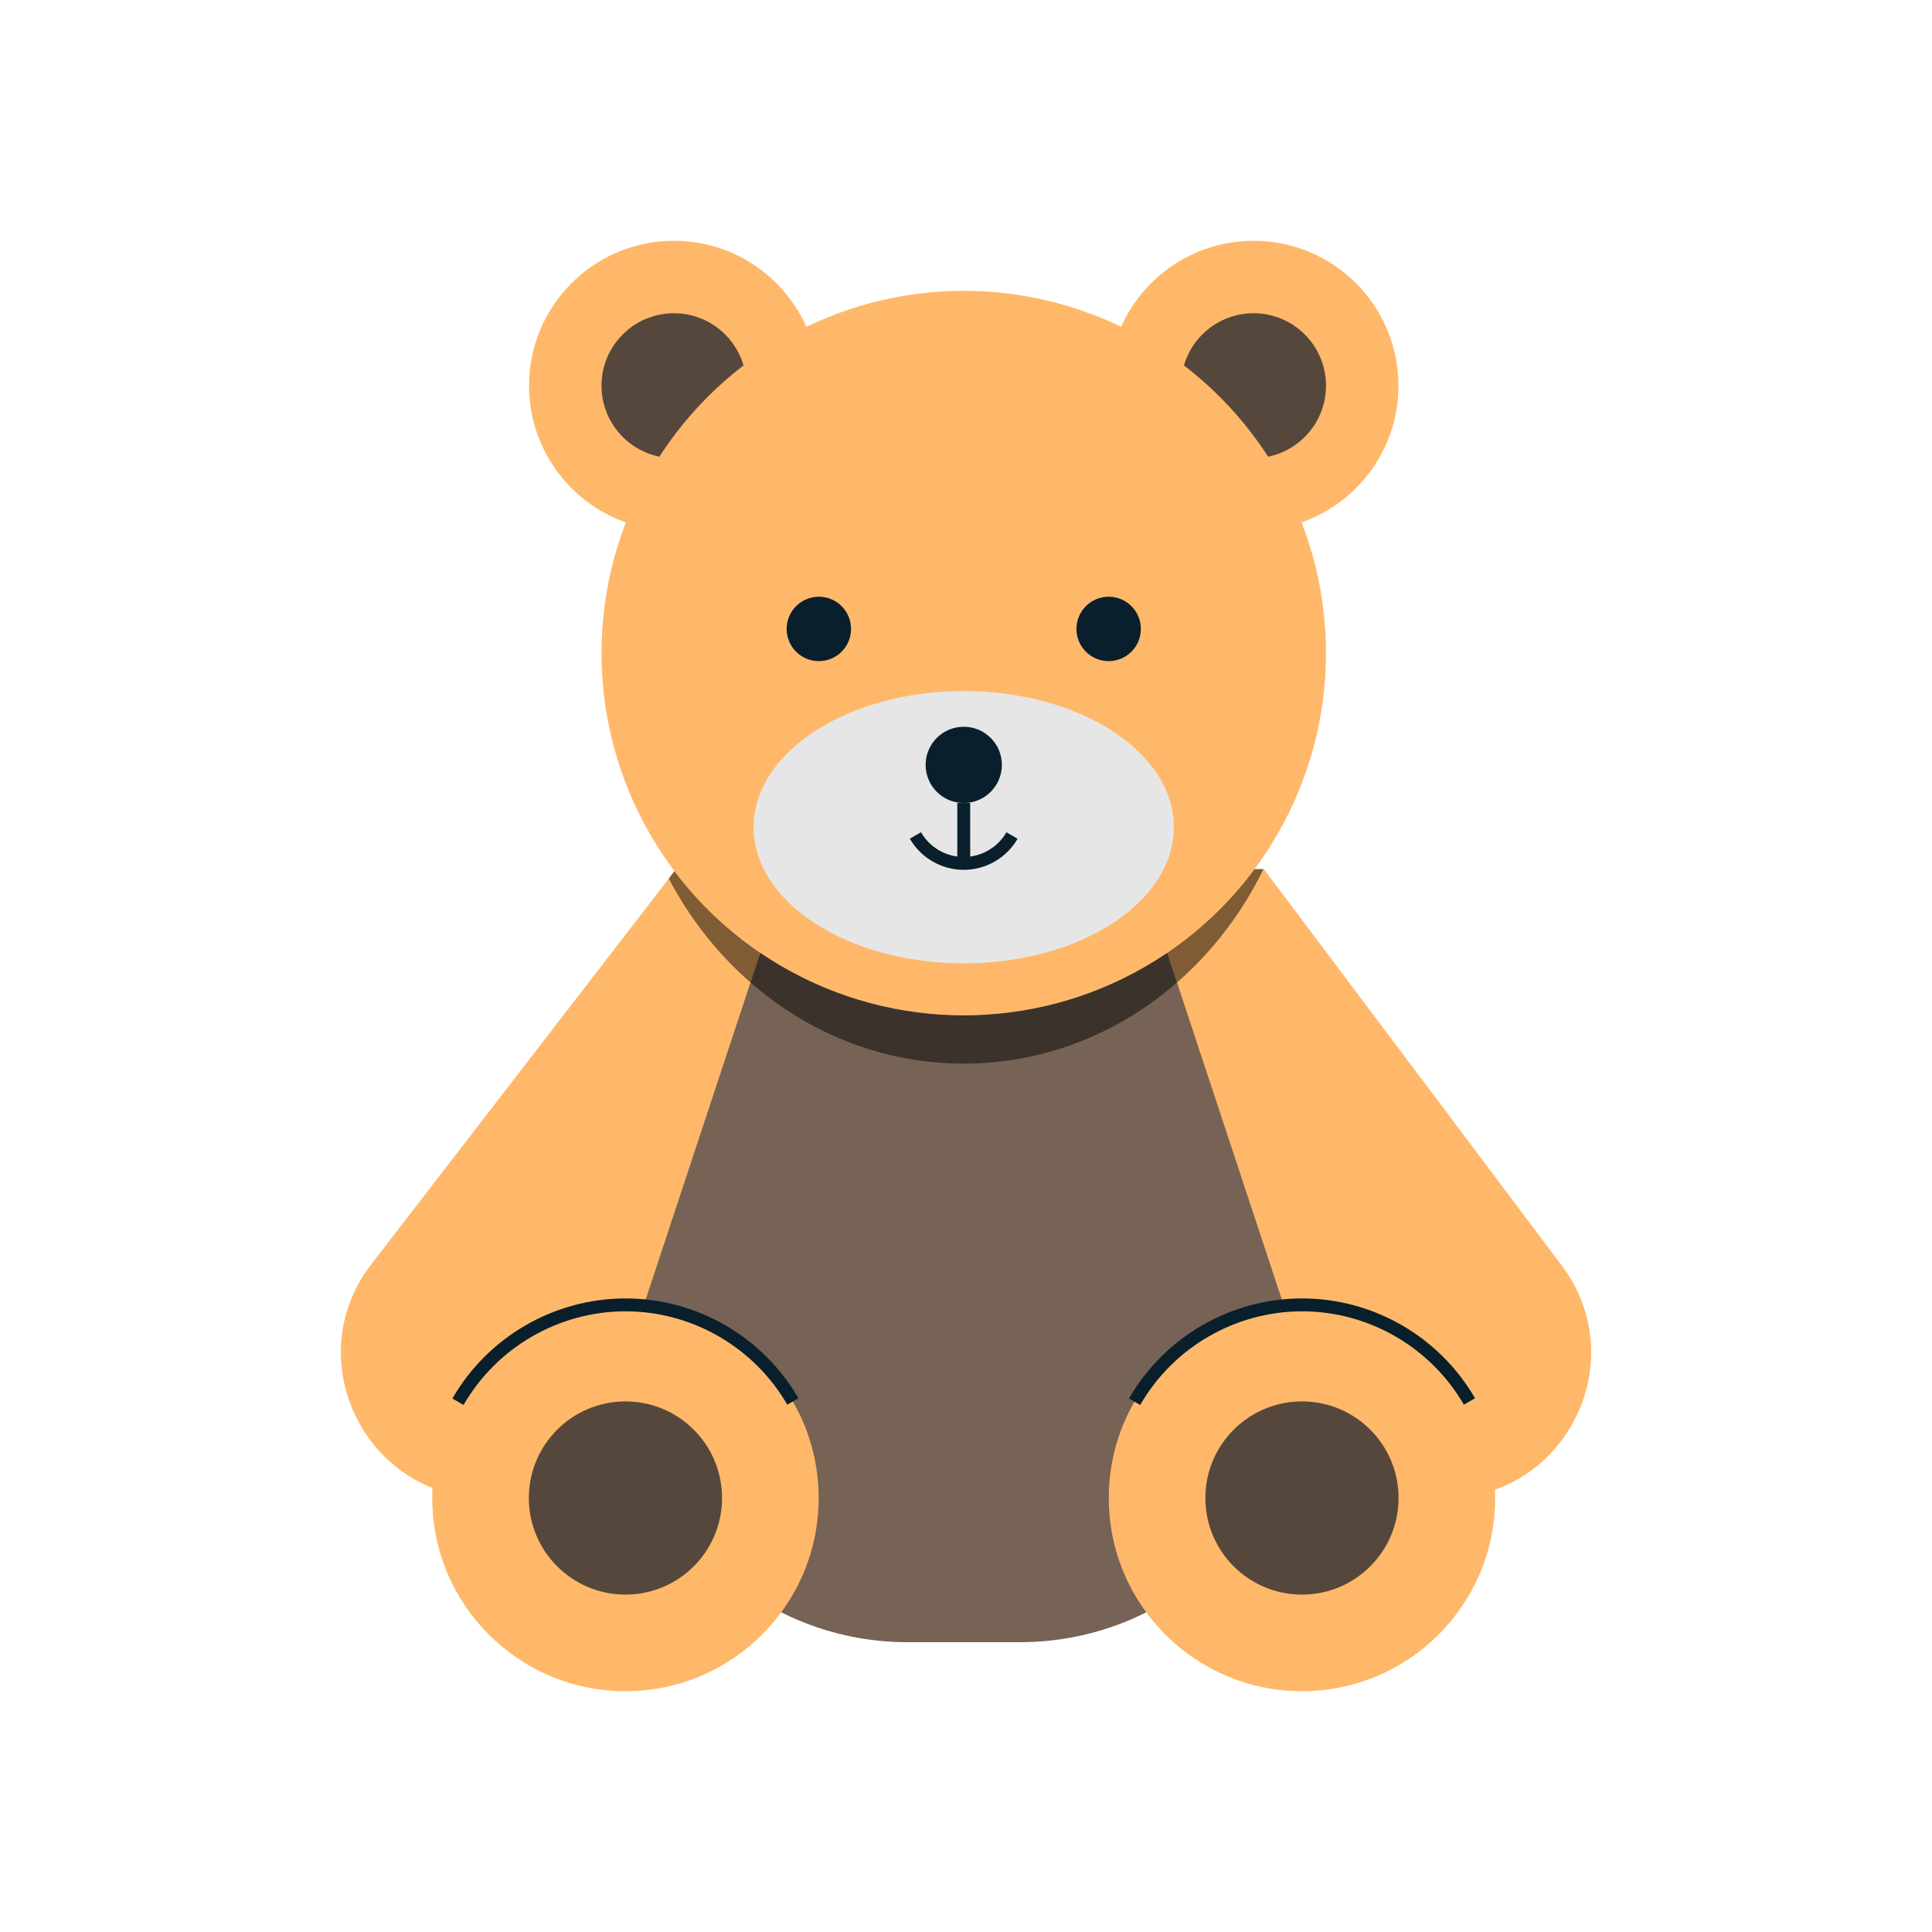 <?xml version="1.0" encoding="utf-8"?>
<svg xmlns="http://www.w3.org/2000/svg" id="pictograms" viewBox="0 0 300 300">
  <defs>
    <style>
      .cls-1 {
        fill: #ffb869;
      }

      .cls-1, .cls-2, .cls-3, .cls-4, .cls-5, .cls-6, .cls-7, .cls-8 {
        stroke-width: 0px;
      }

      .cls-2 {
        fill: #3b322b;
      }

      .cls-3 {
        fill: #e6e6e6;
      }

      .cls-4 {
        fill: #56473d;
      }

      .cls-5 {
        fill: #091f2c;
      }

      .cls-6 {
        fill: #766355;
      }

      .cls-7 {
        fill: none;
      }

      .cls-8 {
        fill: #805c35;
      }
    </style>
  </defs>
  <g>
    <g>
      <path class="cls-1" d="m224.48,232.62H75.53c-18.73,0-29.3-21.51-17.86-36.33l42.32-54.86,3.86-5,.88-1.15.25-.32h91.27l46.26,61.55c11.17,14.87.57,36.11-18.03,36.11Z"/>
      <path class="cls-6" d="m158.35,255h-17.4c-24.19,0-43.8-19.61-43.8-43.8l35-105.88h35l35,105.88c0,24.19-19.61,43.8-43.8,43.8Z"/>
      <path class="cls-8" d="m118.05,147.95l-1.52,4.6c-5.11-4.45-9.43-9.93-12.68-16.12l.88-1.15c3.72,4.92,8.22,9.2,13.32,12.67Z"/>
      <path class="cls-8" d="m196.19,134.96c-3.32,6.81-7.91,12.8-13.43,17.6l-1.53-4.6c5.22-3.55,9.8-7.95,13.56-13h1.4Z"/>
      <circle class="cls-1" cx="97.12" cy="232.61" r="30"/>
      <circle class="cls-4" cx="97.12" cy="232.61" r="15"/>
      <circle class="cls-1" cx="202.17" cy="232.61" r="30"/>
      <circle class="cls-4" cx="202.17" cy="232.61" r="15"/>
      <path class="cls-5" d="m71.98,218.16l-1.73-1c5.52-9.59,15.82-15.54,26.88-15.54s21.32,5.94,26.85,15.5l-1.73,1c-5.17-8.94-14.8-14.5-25.12-14.5s-19.98,5.57-25.15,14.54Z"/>
      <path class="cls-5" d="m177.04,218.16l-1.73-1c5.52-9.59,15.82-15.54,26.88-15.54s21.32,5.94,26.85,15.5l-1.73,1c-5.17-8.94-14.8-14.5-25.12-14.5s-19.98,5.57-25.14,14.54Z"/>
      <path class="cls-2" d="m182.76,152.56c-9.03,7.88-20.56,12.6-33.11,12.6s-24.09-4.72-33.12-12.61l1.52-4.6c9,6.13,19.88,9.71,31.6,9.71s22.58-3.58,31.58-9.7l1.53,4.6Z"/>
      <g>
        <circle class="cls-1" cx="104.65" cy="59.89" r="22.5"/>
        <circle class="cls-4" cx="104.65" cy="59.89" r="11.25"/>
        <circle class="cls-1" cx="194.65" cy="59.89" r="22.5"/>
        <circle class="cls-4" cx="194.65" cy="59.89" r="11.25"/>
        <circle class="cls-1" cx="149.65" cy="101.41" r="56.25"/>
        <ellipse class="cls-3" cx="149.65" cy="128.45" rx="32.63" ry="21.14"/>
        <circle class="cls-5" cx="149.65" cy="118.77" r="5.92"/>
        <circle class="cls-5" cx="127.15" cy="97.66" r="5"/>
        <circle class="cls-5" cx="172.15" cy="97.66" r="5"/>
        <path class="cls-5" d="m149.65,135.07c-3.44,0-6.65-1.85-8.37-4.84l1.73-1c1.36,2.37,3.91,3.84,6.64,3.84s5.26-1.47,6.63-3.83l1.73,1c-1.72,2.98-4.93,4.83-8.36,4.83Z"/>
        <rect class="cls-5" x="148.65" y="124.69" width="2" height="9.37"/>
      </g>
    </g>
    <rect class="cls-7" x="0" y="0" width="300" height="300"/>
  </g>
  <rect class="cls-7" x="0" y="0" width="300" height="300"/>
</svg>